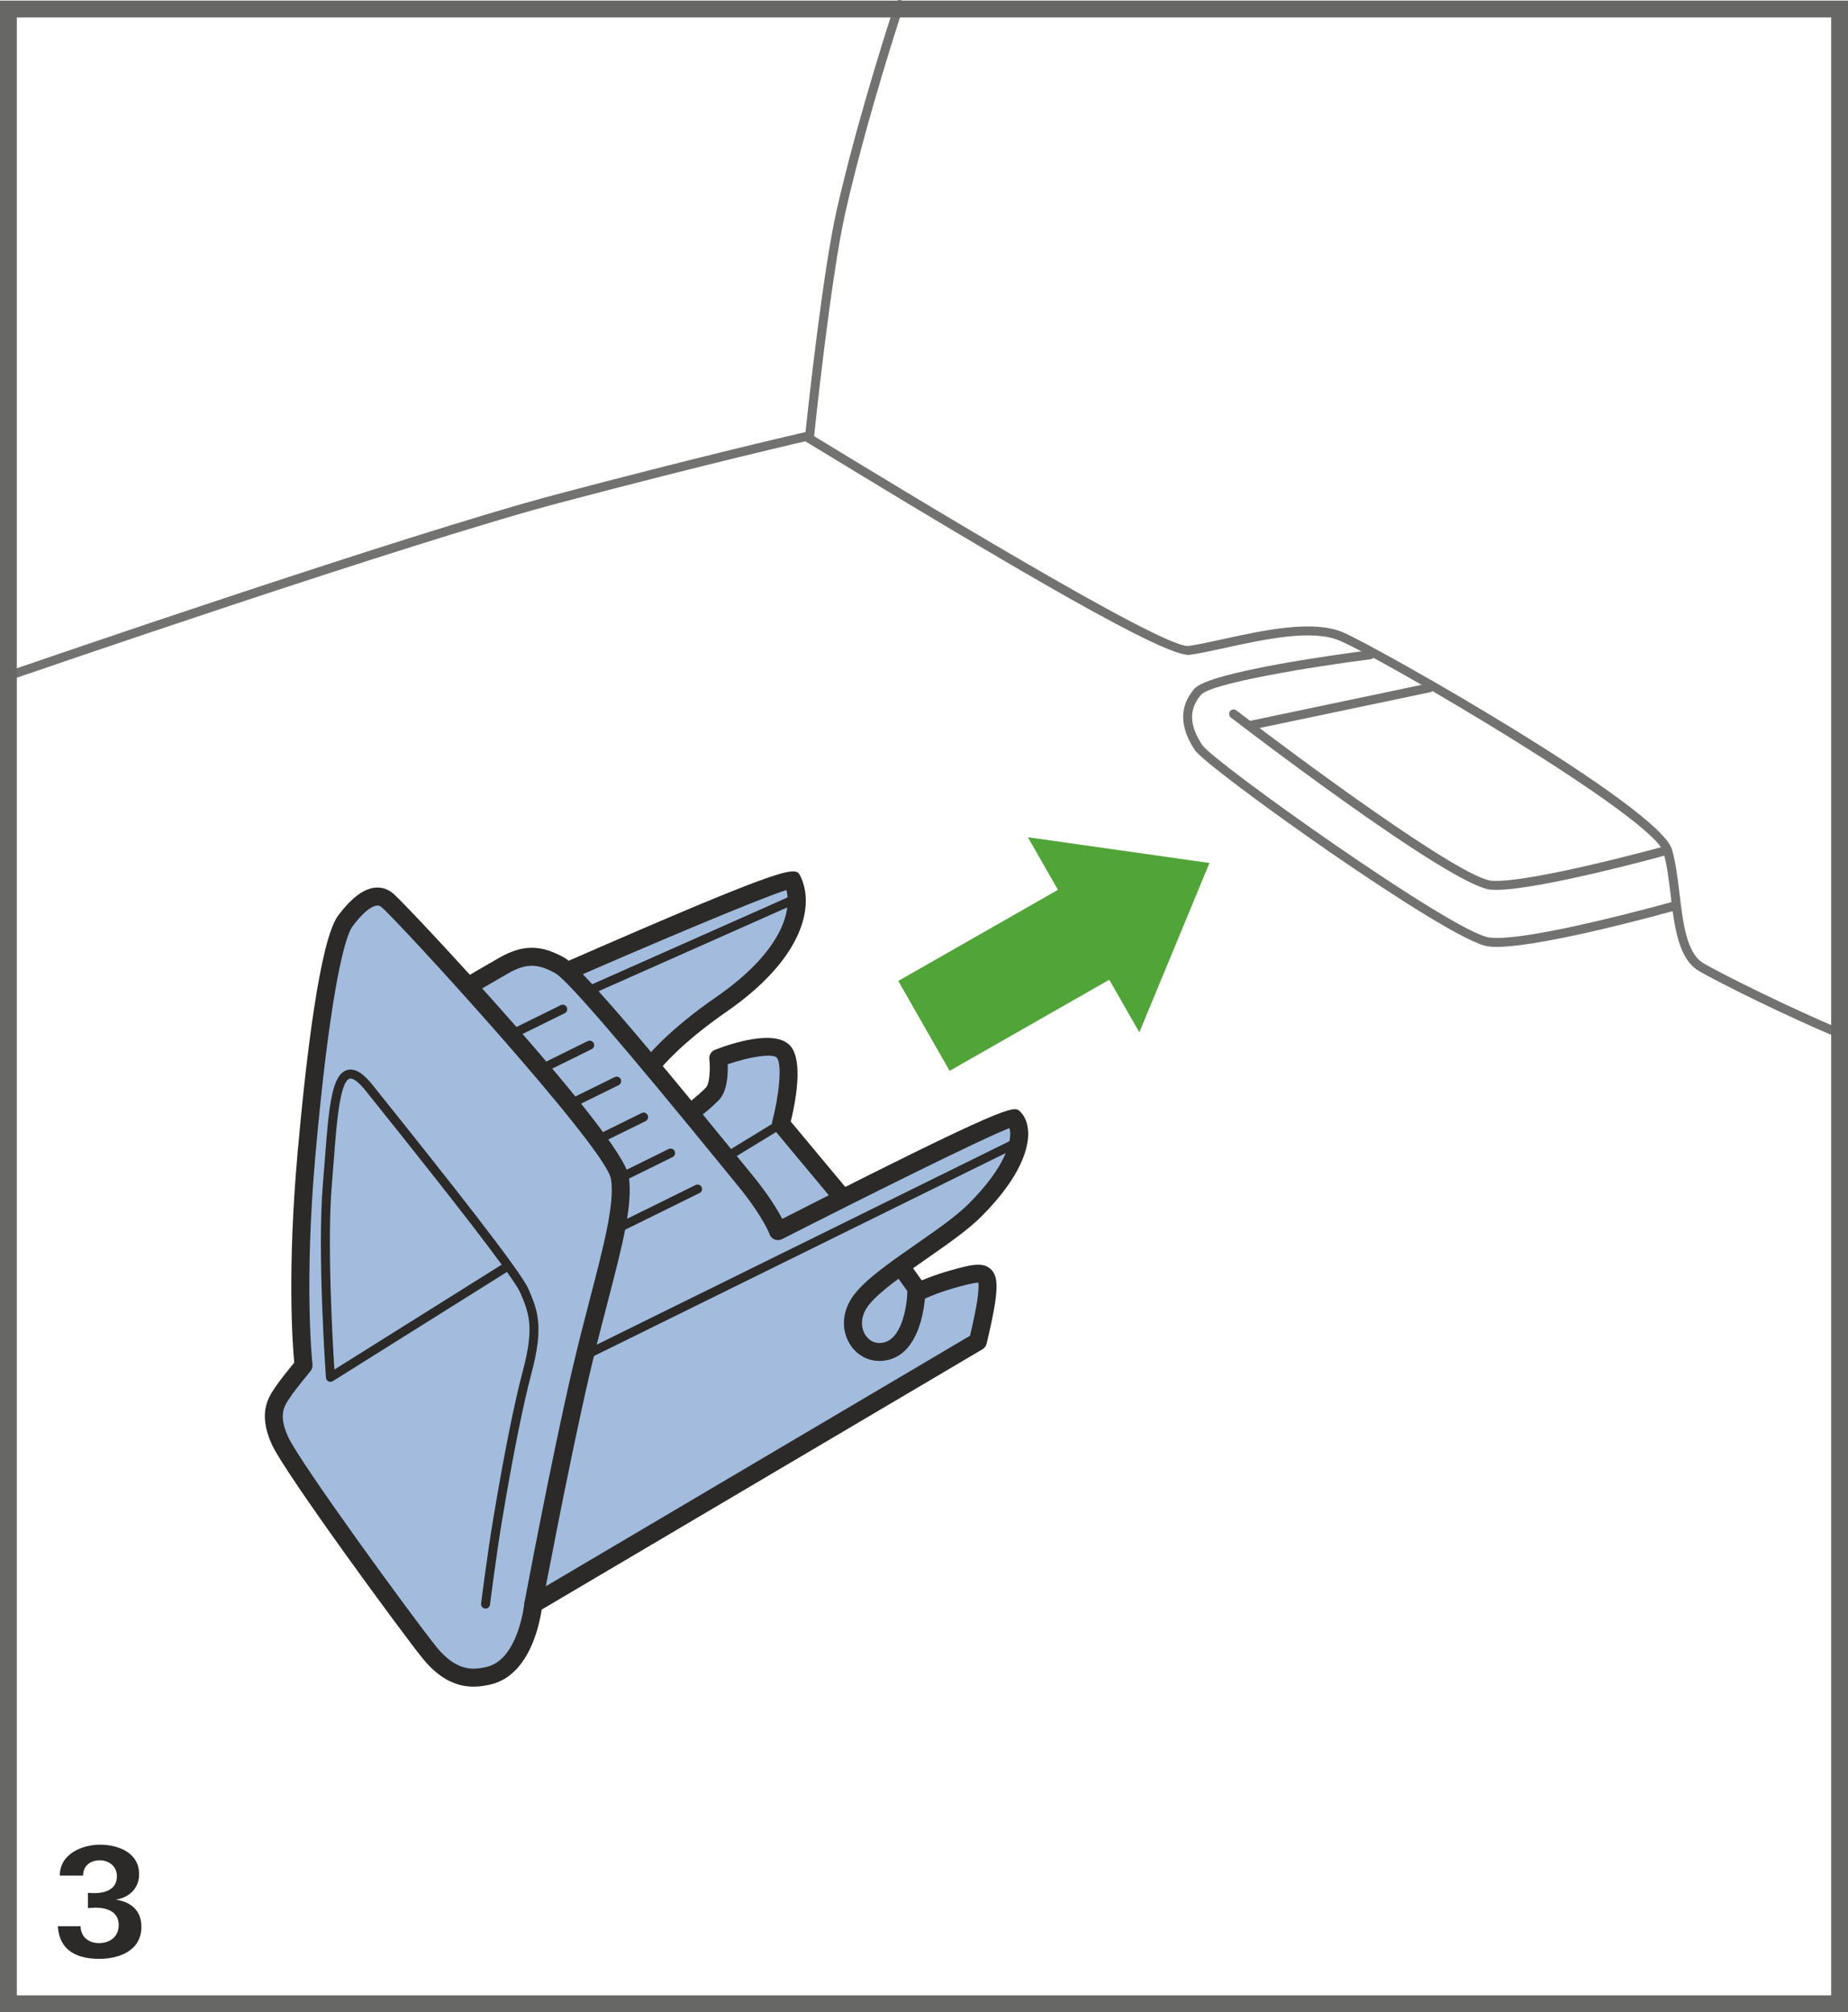 <?xml version="1.0" encoding="UTF-8"?>
<!DOCTYPE svg PUBLIC "-//W3C//DTD SVG 1.1//EN" "http://www.w3.org/Graphics/SVG/1.1/DTD/svg11.dtd">
<!-- Creator: CorelDRAW 2017 -->
<svg xmlns="http://www.w3.org/2000/svg" xml:space="preserve" width="38.75mm" height="42.195mm" version="1.1" style="shape-rendering:geometricPrecision; text-rendering:geometricPrecision; image-rendering:optimizeQuality; fill-rule:evenodd; clip-rule:evenodd"
viewBox="0 0 1836.11 1999.35"
 xmlns:xlink="http://www.w3.org/1999/xlink">
 <defs>
  <style type="text/css">
   <![CDATA[
    .str0 {stroke:#676766;stroke-width:16.72;stroke-miterlimit:4}
    .fil4 {fill:none;fill-rule:nonzero}
    .fil0 {fill:#727271;fill-rule:nonzero}
    .fil2 {fill:#2B2A29;fill-rule:nonzero}
    .fil1 {fill:#A3BCDD;fill-rule:nonzero}
    .fil3 {fill:#50A438;fill-rule:nonzero}
   ]]>
  </style>
 </defs>
 <g id="Слой_x0020_1">
  <path class="fil0" d="M14.41 673.95c-1.85,0 -3.58,-1.15 -4.21,-3.01 -0.8,-2.32 0.44,-4.86 2.76,-5.67 3.88,-1.34 390.2,-134.41 540.37,-174.16 135.26,-35.8 229.06,-57.68 246.98,-61.81 2.41,-22.68 17.31,-160.32 30.99,-220.52 22.11,-97.28 57.79,-204.65 58.14,-205.74 0.79,-2.32 3.29,-3.59 5.65,-2.81 2.34,0.77 3.6,3.29 2.82,5.63 -0.35,1.07 -35.9,108.05 -57.9,204.89 -14.74,64.85 -30.99,221.06 -31.16,222.63 -0.2,1.9 -1.59,3.48 -3.44,3.89 -0.99,0.22 -99.88,22.77 -249.8,62.45 -149.86,39.66 -535.86,172.62 -539.74,173.96 -0.48,0.17 -0.97,0.25 -1.45,0.25z"/>
  <path class="fil0" d="M1826.89 1030.97c-0.57,0 -1.14,-0.11 -1.69,-0.33 -44.97,-18.49 -118.6,-54.69 -137.55,-66.08 -20.18,-12.09 -24.04,-44.21 -27.77,-75.27 -1.79,-14.83 -3.62,-30.17 -7.19,-42.66 -9.85,-34.45 -276.79,-190.83 -321.66,-210.05 -27.34,-11.7 -74.94,-1.3 -113.17,7.04 -13.15,2.88 -25.57,5.58 -35.54,7.02 -23.15,3.16 -169.8,-82.64 -383.04,-212.67 -2.11,-1.27 -2.78,-4.03 -1.49,-6.14 1.3,-2.1 4.05,-2.77 6.14,-1.47 95.34,58.12 346.85,211.5 376.22,211.5 0.34,0 0.63,-0.03 0.91,-0.07 9.66,-1.37 21.91,-4.07 34.9,-6.89 39.48,-8.64 88.63,-19.37 118.58,-6.53 33.55,14.38 314.61,173.36 326.73,215.82 3.78,13.15 5.65,28.85 7.47,44.05 3.48,28.92 7.07,58.82 23.5,68.68 18.29,10.97 92.55,47.46 136.33,65.46 2.29,0.94 3.38,3.54 2.44,5.82 -0.72,1.74 -2.37,2.77 -4.13,2.77z"/>
  <path class="fil0" d="M1487.09 940.85c-3.33,0 -6.28,-0.17 -8.81,-0.54 -39.33,-5.61 -279.09,-176.95 -291.09,-194.97 -15.32,-22.98 -15.53,-43.44 -0.63,-60.83 14.78,-17.23 147.65,-34.97 174.13,-38.36 2.49,-0.27 4.7,1.44 5,3.88 0.32,2.44 -1.42,4.68 -3.86,4.98 -60.01,7.66 -158.81,24.02 -168.48,35.32 -12.34,14.36 -11.92,30.27 1.27,50.06 11.16,16.75 248.66,185.91 284.92,191.1 37.12,5.28 182.9,-35.59 184.37,-36.01 2.39,-0.63 4.85,0.72 5.52,3.09 0.67,2.37 -0.72,4.83 -3.09,5.52 -5.69,1.59 -131.15,36.76 -179.25,36.76z"/>
  <path class="fil0" d="M1486.28 884.2c-1.69,0 -3.27,-0.05 -4.73,-0.15 -39.33,-2.81 -249.69,-164.23 -258.61,-171.1 -1.98,-1.51 -2.33,-4.31 -0.82,-6.27 1.49,-1.96 4.29,-2.33 6.25,-0.82 60.28,46.35 223.37,167.11 253.81,169.28 37.19,2.61 169.55,-33.67 170.88,-34.04 2.36,-0.62 4.83,0.73 5.49,3.13 0.65,2.37 -0.74,4.83 -3.13,5.48 -5.28,1.45 -125.55,34.49 -169.15,34.49z"/>
  <path class="fil0" d="M1243.2 725.01c-2.07,0 -3.93,-1.44 -4.36,-3.54 -0.5,-2.41 1.03,-4.78 3.44,-5.28l177.09 -37.16c2.39,-0.5 4.76,1.02 5.28,3.44 0.5,2.41 -1.03,4.78 -3.46,5.28l-177.07 37.16c-0.32,0.07 -0.62,0.1 -0.92,0.1z"/>
  <path class="fil0" d="M470.55 1671.43c-17.54,0 -33.22,-8.94 -47.93,-27.33 -24.69,-30.87 -136.93,-184.74 -148.82,-211.45 -12.49,-28.12 -3.29,-41.83 2.77,-50.9l0.55 -0.82c5.07,-7.61 16.14,-21.16 19.84,-25.62 -1.24,-12.77 -7.59,-88.56 3.14,-209.45 6.82,-76.64 21,-208.88 39.42,-233.44 13.17,-17.53 24.77,-26.06 35.47,-26.06 4.46,0 8.64,1.52 12.39,4.51 12.72,10.16 226.42,239.75 232.85,278.35 4.41,26.44 -6.82,69.59 -21.01,124.22 -5.5,21.13 -11.73,45.08 -17.6,70.22 -20.48,87.82 -47.11,229.6 -47.37,231.03 -0.2,2.27 -6.65,65.16 -47.86,74.67 -4.43,1.02 -9.76,2.07 -15.84,2.07zm-95.55 -776.15c-5.22,0 -14.36,3.89 -28.34,22.48 -12.3,16.4 -26.38,101.97 -37.66,228.88 -11.67,131.42 -3.06,208.79 -2.98,209.56 0.15,1.2 -0.22,2.43 -1,3.36 -0.15,0.18 -14.74,17.72 -20.46,26.31l-0.56 0.84c-5.59,8.32 -12.52,18.69 -2.04,42.3 11.67,26.23 123.08,178.81 147.63,209.5 12.91,16.15 26.31,23.99 40.96,23.99 5.18,0 9.89,-0.93 13.84,-1.84 35,-8.07 40.97,-66.63 41.03,-67.21 0.32,-1.84 26.98,-143.8 47.53,-231.81 5.88,-25.26 12.12,-49.26 17.63,-70.44 13.93,-53.61 24.94,-95.95 20.85,-120.51 -5.65,-33.88 -216.32,-262.22 -229.61,-272.85 -2.16,-1.72 -4.4,-2.56 -6.82,-2.56z"/>
  <path class="fil0" d="M529.87 1598.33c-1.52,0 -3.01,-0.78 -3.84,-2.19 -1.26,-2.12 -0.55,-4.86 1.57,-6.12l440.08 -259.9c1.59,-6.62 6.97,-29.63 8.34,-42.07 0.46,-4.15 1.69,-15.11 -0.81,-17.22 -3.04,-2.55 -17.4,1.54 -28.93,4.83 -15.28,4.38 -26.88,9.51 -31.58,11.73 -0.69,10.92 -4.91,50.15 -30.66,58.72 -13.36,4.45 -26.66,0.17 -34.68,-11.18 -9.51,-13.42 -8.31,-31.56 3.06,-46.17 11.72,-15.06 35.35,-31.51 60.39,-48.93 19.69,-13.69 40.07,-27.87 52.64,-40.42 39.21,-39.23 42.94,-64.49 42.73,-73.53 -0.13,-5.55 -1.61,-8.78 -2.84,-10.53 -18.34,5.35 -146.08,68.99 -230.36,111.93 -1.15,0.59 -2.51,0.63 -3.71,0.15 -1.19,-0.48 -2.12,-1.47 -2.54,-2.69 -0.07,-0.18 -6.19,-17.64 -31.83,-48.99l-10.67 -13.07c-38.06,-46.74 -153.89,-188.97 -171.89,-199.27 -19.41,-11.08 -32.5,-11.08 -51.9,0 -16.45,9.4 -35.5,20.69 -35.52,20.71l-4.55 -7.69c0,0 19.12,-11.33 35.64,-20.76 22.15,-12.66 38.61,-12.68 60.76,0 17.23,9.84 102.25,112.78 174.38,201.37l10.65 13.05c19.29,23.59 27.97,39.62 31.41,47.06 228.04,-116.14 232.17,-112.3 234.93,-109.79 4.31,3.91 6.79,10.41 6.97,18.3 0.3,12.67 -5.18,39.9 -45.35,80.05 -13.12,13.13 -33.83,27.53 -53.84,41.45 -23.38,16.27 -47.55,33.08 -58.44,47.06 -10.82,13.91 -8.29,27.85 -2.82,35.56 5.65,8.01 15.08,11.05 24.59,7.87 23.42,-7.8 24.66,-52.75 24.67,-53.22 0.03,-1.62 0.95,-3.11 2.41,-3.86 0.59,-0.3 14.58,-7.51 35.52,-13.49 20.02,-5.73 30.76,-8.44 37.12,-3.09 5.15,4.36 5.36,12.15 3.93,25.04 -1.67,15.14 -8.69,43.81 -8.99,45.03 -0.28,1.17 -1.04,2.17 -2.06,2.77l-441.7 260.87c-0.72,0.42 -1.51,0.62 -2.27,0.62z"/>
  <path class="fil0" d="M648.43 1061.79c-0.93,0 -1.89,-0.3 -2.71,-0.92 -1.96,-1.49 -2.32,-4.28 -0.83,-6.25 0.8,-1.05 20.42,-26.49 69.18,-60.22 72.01,-49.81 78.36,-94.76 70.22,-115.49 -19.87,4.71 -141.26,56.27 -216.67,89.2 -2.24,1.02 -4.88,-0.03 -5.87,-2.29 -0.99,-2.26 0.05,-4.89 2.31,-5.88 222.28,-97.12 224.72,-92.27 227.07,-87.57 13.66,27.28 2.99,77.52 -71.98,129.38 -47.45,32.83 -66.98,58.05 -67.18,58.3 -0.87,1.14 -2.19,1.76 -3.54,1.76z"/>
  <path class="fil0" d="M835.2 1192.22c-1.29,0 -2.54,-0.55 -3.43,-1.61l-59.29 -71.14c-0.92,-1.12 -1.25,-2.61 -0.89,-3.99 5.5,-20.95 11.42,-57.72 3.8,-67.23 -6.45,-8.02 -36.14,-1.52 -57,6.12 0.55,8.16 0.85,27.42 -7.5,35.76 -10.63,10.61 -20.88,17.95 -21.31,18.27 -2.01,1.44 -4.78,0.95 -6.22,-1.05 -1.44,-2.01 -0.97,-4.8 1.04,-6.22 0.1,-0.07 10.11,-7.24 20.19,-17.31 5.34,-5.37 5.68,-22.44 4.64,-31.93 -0.22,-2.01 0.94,-3.91 2.82,-4.65 9.42,-3.66 57.07,-21.1 70.31,-4.55 11.89,14.85 1.39,60.98 -1.55,72.81l57.82 69.41c1.57,1.9 1.32,4.71 -0.57,6.28 -0.84,0.7 -1.86,1.04 -2.86,1.04z"/>
  <path class="fil0" d="M912.28 1287.08c-1.39,0 -2.76,-0.65 -3.62,-1.87l-14.85 -20.74c-1.42,-2.01 -0.95,-4.8 1.05,-6.24 1.99,-1.42 4.78,-0.97 6.22,1.04l14.83 20.76c1.44,2 0.97,4.78 -1.04,6.24 -0.79,0.55 -1.69,0.82 -2.59,0.82z"/>
  <path class="fil0" d="M482.44 1598.33c-0.18,0 -0.36,-0.01 -0.55,-0.03 -2.46,-0.3 -4.18,-2.54 -3.88,-4.98 0.05,-0.48 6,-47.94 11.89,-83.18 10.78,-64.73 21.06,-116.13 29.73,-148.66 11.62,-43.59 5.59,-57.65 -2.76,-77.13 -1.52,-3.53 -6.24,-10.77 -13.17,-20.51l-173.04 108.5c-1.34,0.84 -2.99,0.91 -4.4,0.2 -1.4,-0.72 -2.32,-2.09 -2.42,-3.66 -0.1,-1.25 -8.86,-125.65 -2.96,-193.39 0.72,-8.27 1.36,-16.6 1.97,-24.74 4,-52.78 6.99,-82.89 21.88,-87.49 9.8,-2.99 19.29,7.09 25.58,14.96l7.77 9.71c68.45,85.52 139.46,175.3 147,192.9 8.71,20.31 15.58,36.38 3.16,82.94 -8.59,32.26 -18.81,83.36 -29.55,147.82 -5.83,35.07 -11.77,82.34 -11.82,82.81 -0.28,2.26 -2.21,3.91 -4.43,3.91zm-134.14 -526.65c-0.38,0 -0.7,0.05 -0.92,0.12 -9.81,3.04 -13.04,45.52 -15.63,79.63 -0.62,8.19 -1.25,16.53 -1.97,24.84 -5,57.5 0.69,156.72 2.47,184.54l166.22 -104.22c-32.54,-44.65 -98.39,-126.89 -127.36,-163.06l-7.77 -9.71c-8.31,-10.4 -12.91,-12.13 -15.04,-12.13z"/>
  <path class="fil0" d="M722.57 1153.66c-1.5,0 -2.97,-0.75 -3.81,-2.14 -1.28,-2.09 -0.62,-4.85 1.47,-6.13l53.35 -32.58c2.11,-1.29 4.85,-0.63 6.14,1.47 1.29,2.11 0.62,4.87 -1.49,6.16l-53.34 32.58c-0.73,0.45 -1.54,0.65 -2.33,0.65z"/>
  <path class="fil0" d="M585 1349.38c-1.66,0 -3.23,-0.92 -4.01,-2.49 -1.09,-2.21 -0.18,-4.88 2.04,-5.97l424.65 -209.34c2.22,-1.09 4.88,-0.17 5.97,2.04 1.1,2.21 0.18,4.88 -2.02,5.97l-424.64 209.33c-0.63,0.32 -1.3,0.47 -1.97,0.47z"/>
  <path class="fil0" d="M585 988.8c-1.71,0 -3.35,-0.99 -4.08,-2.66 -1,-2.24 0,-4.88 2.26,-5.88l204.55 -90.87c2.27,-1.02 4.9,0.02 5.9,2.27 0.99,2.24 -0.02,4.88 -2.27,5.88l-204.55 90.87c-0.59,0.27 -1.2,0.38 -1.81,0.38z"/>
  <path class="fil1" d="M945.05 1271.38c-20.76,5.94 -34.68,13.16 -34.68,13.16l1.9 -1.92 -14.83 -20.76 -4.11 -2.82c26.19,-18.95 57.65,-38.84 75.27,-56.45 50.38,-50.4 48.21,-83.11 38.53,-91.9 -3.13,-2.82 -104.32,47.24 -172.66,81.56l0.72 -4.48 -59.29 -71.14c0,0 14.83,-56.33 2.98,-71.15 -11.87,-14.81 -65.22,5.92 -65.22,5.92 0,0 2.98,26.68 -5.92,35.57 -10.5,10.5 -20.76,17.8 -20.76,17.8l-2.61 -0.33c-12.45,-15.13 -25.82,-31.28 -39.1,-47.12l3.16 0.02c0,0 19.44,-25.53 68.2,-59.28 77.06,-53.31 81.29,-102.18 70.52,-123.7 -2.89,-5.77 -221.3,89.66 -221.3,89.66l1.02 1.86c-2.17,-1.26 -14.64,-8.69 -16.71,-9.69 -17.56,-8.34 -31.38,-7.24 -49.95,3.38 -15.4,8.79 -32.85,19.12 -35.12,20.47 -40.5,-44.93 -74.8,-81.14 -80.49,-85.67 -14.81,-11.83 -32.61,8.89 -41.5,20.74 -12.57,16.77 -26.68,97.77 -38.53,231.14 -11.85,133.39 -2.96,210.47 -2.96,210.47 0,0 -14.83,17.78 -20.76,26.68 -5.92,8.89 -14.81,20.74 -2.96,47.44 11.85,26.68 124.5,180.83 148.22,210.47 23.7,29.65 44.85,27.05 59.27,23.72 38.55,-8.89 44.48,-71.16 44.48,-71.16l441.7 -260.86c0,0 7.22,-29.45 8.89,-44.46 2.96,-26.68 -2.04,-26.68 -35.4,-17.15z"/>
  <path class="fil2" d="M470.55 1675.9c-18.99,0 -35.81,-9.5 -51.4,-29.02 -21.5,-26.86 -136.55,-183.49 -149.42,-212.42 -13.49,-30.36 -3.08,-45.9 3.14,-55.2l0.55 -0.82c4.7,-7.04 14.41,-19.02 18.92,-24.54 -1.62,-17.23 -7.14,-90.62 3.33,-208.44 8.37,-94.19 22.17,-211.55 40.3,-235.71 14.08,-18.74 26.85,-27.85 39.03,-27.85 5.52,0 10.61,1.84 15.18,5.5 12.97,10.36 227.65,240.24 234.46,281.11 4.56,27.36 -6.2,68.77 -21.1,126.07 -5.49,21.1 -11.7,45.02 -17.57,70.11 -20.45,87.71 -47.07,229.41 -47.34,230.83 -0.15,2 -6.92,67.98 -51.23,78.21 -4.4,1 -10.28,2.17 -16.85,2.17zm-95.55 -776.15c-2.78,0 -10.72,2.02 -24.76,20.71 -9.13,12.15 -23.59,78.08 -36.79,226.58 -11.61,130.75 -3.08,207.88 -2.97,208.65 0.27,2.42 -0.45,4.87 -2.02,6.74 -0.14,0.18 -14.59,17.53 -20.18,25.92l-0.57 0.85c-5.48,8.19 -11.15,16.65 -1.67,38 11.23,25.27 123.16,178.69 147.05,208.53 12,15.01 24.26,22.31 37.46,22.31 4.73,0 9.14,-0.87 12.84,-1.72 31.78,-7.34 37.54,-62.75 37.59,-63.3 0.36,-2.22 27.06,-144.31 47.62,-232.4 5.9,-25.31 12.15,-49.34 17.65,-70.54 13.81,-53.09 24.71,-95.03 20.78,-118.65 -5.23,-31.39 -213.55,-258.52 -228,-270.09 -1.75,-1.4 -3.08,-1.59 -4.03,-1.59z"/>
  <path class="fil2" d="M529.87 1602.79c-3.06,0 -6.03,-1.57 -7.69,-4.38 -2.51,-4.25 -1.1,-9.73 3.15,-12.23l438.44 -258.94c1.96,-8.23 6.59,-28.45 7.82,-39.66 0.9,-8.11 0.72,-11.6 0.45,-13.09 -4.36,-0.18 -17.35,3.44 -24.54,5.48 -12.92,3.7 -23.09,7.91 -28.55,10.38 -1.26,14.29 -7.06,51.22 -33.48,60.01 -15.1,5.05 -30.69,0 -39.77,-12.82 -10.67,-15.08 -9.41,-35.31 3.19,-51.52 12.13,-15.57 36.04,-32.21 61.36,-49.83 19.54,-13.59 39.75,-27.63 52.04,-39.92 38,-38.01 41.63,-61.8 41.42,-70.26 -0.05,-2.04 -0.32,-3.75 -0.7,-5.1 -27.43,10.48 -149.66,71.44 -226.01,110.36 -2.32,1.18 -5.03,1.29 -7.44,0.3 -2.41,-0.97 -4.26,-2.96 -5.08,-5.43 -0.03,-0.12 -6.1,-17.05 -31.04,-47.56l-10.67 -13.07c-101.76,-124.97 -159.18,-191.67 -170.65,-198.22 -17.97,-10.26 -29.51,-10.26 -47.47,0 -16.41,9.38 -35.46,20.66 -35.46,20.66l-9.11 -15.35c0,0 19.17,-11.38 35.7,-20.81 23.47,-13.4 41.74,-13.4 65.19,0 14.14,8.07 66.66,68.62 175.64,202.43l10.63 13.06c16.48,20.14 25.41,35.02 29.96,43.84 226.7,-115.41 230.18,-112.23 235.93,-107.06 5.22,4.75 8.23,12.39 8.44,21.51 0.32,13.37 -5.32,41.97 -46.65,83.31 -13.42,13.41 -34.29,27.92 -54.46,41.96 -23.1,16.08 -47,32.69 -57.45,46.14 -9.33,11.98 -7.29,23.77 -2.72,30.24 4.56,6.44 11.87,8.78 19.54,6.2 16.9,-5.63 21.35,-37.32 21.63,-49.07 0.07,-3.26 1.92,-6.22 4.8,-7.72 0.6,-0.32 14.99,-7.7 36.36,-13.83 21.55,-6.13 33.14,-9.04 41.25,-2.19 7.32,6.2 6.77,17.22 5.47,28.92 -1.71,15.43 -8.79,44.38 -9.09,45.6 -0.57,2.34 -2.06,4.35 -4.13,5.57l-441.7 260.86c-1.42,0.84 -2.99,1.24 -4.53,1.24z"/>
  <path class="fil2" d="M648.43 1066.24c-1.89,0 -3.79,-0.59 -5.42,-1.84 -3.91,-2.98 -4.66,-8.58 -1.69,-12.49 0.84,-1.09 20.86,-27.07 70.21,-61.2 65.54,-45.33 75.24,-85.62 69.85,-106.36 -28.01,8.78 -141.15,56.88 -211.97,87.84 -4.52,1.95 -9.77,-0.09 -11.75,-4.62 -1.98,-4.51 0.1,-9.78 4.61,-11.75 226.13,-98.81 228.12,-94.91 232.85,-85.5 14.44,28.88 3.88,81.59 -73.43,135.07 -46.72,32.33 -65.98,57.1 -66.18,57.35 -1.75,2.29 -4.4,3.49 -7.09,3.49z"/>
  <path class="fil2" d="M835.2 1196.69c-2.56,0 -5.1,-1.09 -6.86,-3.21l-59.29 -71.16c-1.84,-2.21 -2.51,-5.18 -1.77,-7.97 6.61,-25.12 10.03,-56.55 4.63,-63.3 -3.64,-4.54 -26.41,-1.4 -48.88,6.42 0.38,10.1 -0.42,27.23 -8.99,35.8 -10.88,10.9 -21.45,18.44 -21.9,18.75 -4.01,2.86 -9.58,1.92 -12.44,-2.08 -2.86,-4.01 -1.92,-9.6 2.09,-12.46 0.1,-0.07 9.83,-7.04 19.63,-16.83 3.43,-3.43 4.53,-17.65 3.36,-28.28 -0.44,-4.01 1.89,-7.84 5.65,-9.3 13.94,-5.42 60.59,-21.68 75.41,-3.17 12.42,15.51 4.23,56.6 -0.15,74.5l56.37 67.65c3.16,3.8 2.64,9.43 -1.14,12.57 -1.67,1.39 -3.71,2.08 -5.71,2.08z"/>
  <path class="fil2" d="M912.29 1291.54c-2.79,0 -5.53,-1.3 -7.27,-3.75l-14.83 -20.74c-2.88,-4.01 -1.94,-9.6 2.07,-12.46 4.01,-2.87 9.58,-1.94 12.45,2.08l14.83 20.76c2.86,4.01 1.94,9.58 -2.07,12.44 -1.57,1.14 -3.39,1.67 -5.18,1.67z"/>
  <path class="fil2" d="M482.44 1598.33c-0.18,0 -0.36,-0.01 -0.55,-0.03 -2.46,-0.3 -4.18,-2.54 -3.88,-4.98 0.05,-0.48 6,-47.94 11.89,-83.18 10.78,-64.73 21.06,-116.13 29.73,-148.66 11.62,-43.59 5.59,-57.65 -2.76,-77.13 -1.52,-3.53 -6.24,-10.77 -13.17,-20.51l-173.04 108.5c-1.34,0.84 -2.99,0.91 -4.4,0.2 -1.4,-0.72 -2.32,-2.09 -2.42,-3.66 -0.1,-1.25 -8.86,-125.65 -2.96,-193.39 0.72,-8.27 1.36,-16.6 1.97,-24.74 4,-52.78 6.99,-82.89 21.88,-87.49 9.8,-2.99 19.29,7.09 25.58,14.96l7.77 9.71c68.45,85.52 139.46,175.3 147,192.9 8.71,20.31 15.58,36.38 3.16,82.94 -8.59,32.26 -18.81,83.36 -29.55,147.82 -5.83,35.07 -11.77,82.34 -11.82,82.81 -0.28,2.26 -2.21,3.91 -4.43,3.91zm-134.14 -526.65c-0.38,0 -0.7,0.05 -0.92,0.12 -9.81,3.04 -13.04,45.52 -15.63,79.63 -0.62,8.19 -1.25,16.53 -1.97,24.84 -5,57.5 0.69,156.72 2.47,184.54l166.22 -104.22c-32.54,-44.65 -98.39,-126.89 -127.36,-163.06l-7.77 -9.71c-8.31,-10.4 -12.91,-12.13 -15.04,-12.13z"/>
  <path class="fil2" d="M722.57 1153.66c-1.5,0 -2.97,-0.75 -3.81,-2.14 -1.28,-2.09 -0.62,-4.85 1.47,-6.13l53.35 -32.58c2.11,-1.29 4.85,-0.63 6.14,1.47 1.29,2.11 0.62,4.87 -1.49,6.16l-53.34 32.58c-0.73,0.45 -1.54,0.65 -2.33,0.65z"/>
  <path class="fil2" d="M585 1349.38c-1.66,0 -3.23,-0.92 -4.01,-2.49 -1.09,-2.21 -0.18,-4.88 2.04,-5.97l424.65 -209.34c2.22,-1.09 4.88,-0.17 5.97,2.04 1.1,2.21 0.18,4.88 -2.02,5.97l-424.64 209.33c-0.63,0.32 -1.3,0.47 -1.97,0.47z"/>
  <path class="fil2" d="M585 988.8c-1.71,0 -3.35,-0.99 -4.08,-2.66 -1,-2.24 0,-4.88 2.26,-5.88l204.55 -90.87c2.27,-1.02 4.9,0.02 5.9,2.27 0.99,2.24 -0.02,4.88 -2.27,5.88l-204.55 90.87c-0.59,0.27 -1.2,0.38 -1.81,0.38z"/>
  <path class="fil2" d="M615.34 1224.22c-1.65,0 -3.23,-0.92 -4.01,-2.49 -1.09,-2.21 -0.18,-4.88 2.04,-5.97l77.73 -38.31c2.22,-1.1 4.88,-0.18 5.97,2.02 1.1,2.2 0.18,4.88 -2.02,5.97l-77.73 38.31c-0.63,0.32 -1.3,0.47 -1.97,0.47z"/>
  <path class="fil2" d="M617.1 1174.41c-1.66,0 -3.23,-0.92 -4.01,-2.49 -1.09,-2.21 -0.18,-4.88 2.04,-5.97l49.16 -24.25c2.23,-1.09 4.9,-0.17 5.98,2.04 1.09,2.21 0.18,4.88 -2.02,5.97l-49.18 24.24c-0.63,0.32 -1.3,0.47 -1.97,0.47z"/>
  <path class="fil2" d="M596.56 1135.57c-1.65,0 -3.23,-0.92 -4.01,-2.49 -1.09,-2.21 -0.18,-4.88 2.04,-5.97l42.92 -21.16c2.23,-1.09 4.88,-0.18 5.97,2.04 1.1,2.2 0.18,4.88 -2.02,5.97l-42.92 21.15c-0.63,0.32 -1.31,0.46 -1.98,0.46z"/>
  <path class="fil2" d="M567.19 1101.11c-1.65,0 -3.23,-0.92 -4.01,-2.49 -1.09,-2.2 -0.18,-4.88 2.04,-5.97l45.5 -22.43c2.22,-1.1 4.88,-0.18 5.98,2.02 1.09,2.21 0.18,4.89 -2.04,5.98l-45.5 22.42c-0.63,0.32 -1.3,0.47 -1.97,0.47z"/>
  <path class="fil2" d="M537.8 1066.65c-1.65,0 -3.23,-0.92 -4.01,-2.49 -1.09,-2.21 -0.18,-4.88 2.04,-5.97l48.09 -23.72c2.23,-1.09 4.88,-0.17 5.98,2.04 1.09,2.2 0.17,4.88 -2.04,5.97l-48.09 23.71c-0.63,0.32 -1.3,0.46 -1.97,0.46z"/>
  <path class="fil2" d="M511.02 1030.91c-1.66,0 -3.23,-0.92 -4.01,-2.49 -1.09,-2.21 -0.18,-4.88 2.04,-5.98l48.09 -23.69c2.22,-1.09 4.88,-0.18 5.97,2.02 1.09,2.22 0.18,4.9 -2.02,5.98l-48.09 23.7c-0.63,0.3 -1.3,0.45 -1.97,0.45z"/>
  <polygon class="fil3" points="1051.14,884.18 892.49,974.69 943.5,1064.02 1102.15,973.49 1132,1025.74 1166.84,941.63 1201.68,857.48 1111.5,844.7 1021.28,831.91 "/>
  <polygon class="fil4 str0" points="8.36,1990.99 1827.75,1990.99 1827.75,8.97 8.36,8.97 "/>
  <path class="fil2" d="M140.48 1914.46c0,-16.42 -10.66,-24.69 -25.42,-26.95 13.52,-2.09 23.16,-11.43 23.16,-25.25 0,-21.83 -21.37,-29.34 -38.81,-29.34 -17.44,0 -40,8.87 -40,30.7 0.13,0 23.16,0 23.16,0 0,-11.47 9.47,-15.22 16.38,-15.22 8.91,0 17.19,5.59 17.19,15.82 0,13.69 -12.2,16.84 -22.9,16.84 -1.92,0 -3.88,-0.17 -5.84,-0.3l0 15.18c2.39,-0.13 4.95,-0.47 7.38,-0.47 10.66,0 23.16,3.5 23.16,17.19 0,12.03 -9.04,18.04 -19.57,18.04 -9.89,0 -18.04,-5.59 -18.34,-16.72l-22.56 0c1.49,24.69 19.7,32.37 41.07,32.37 19.23,0 41.96,-7.68 41.96,-31.9z"/>
 </g>
</svg>
